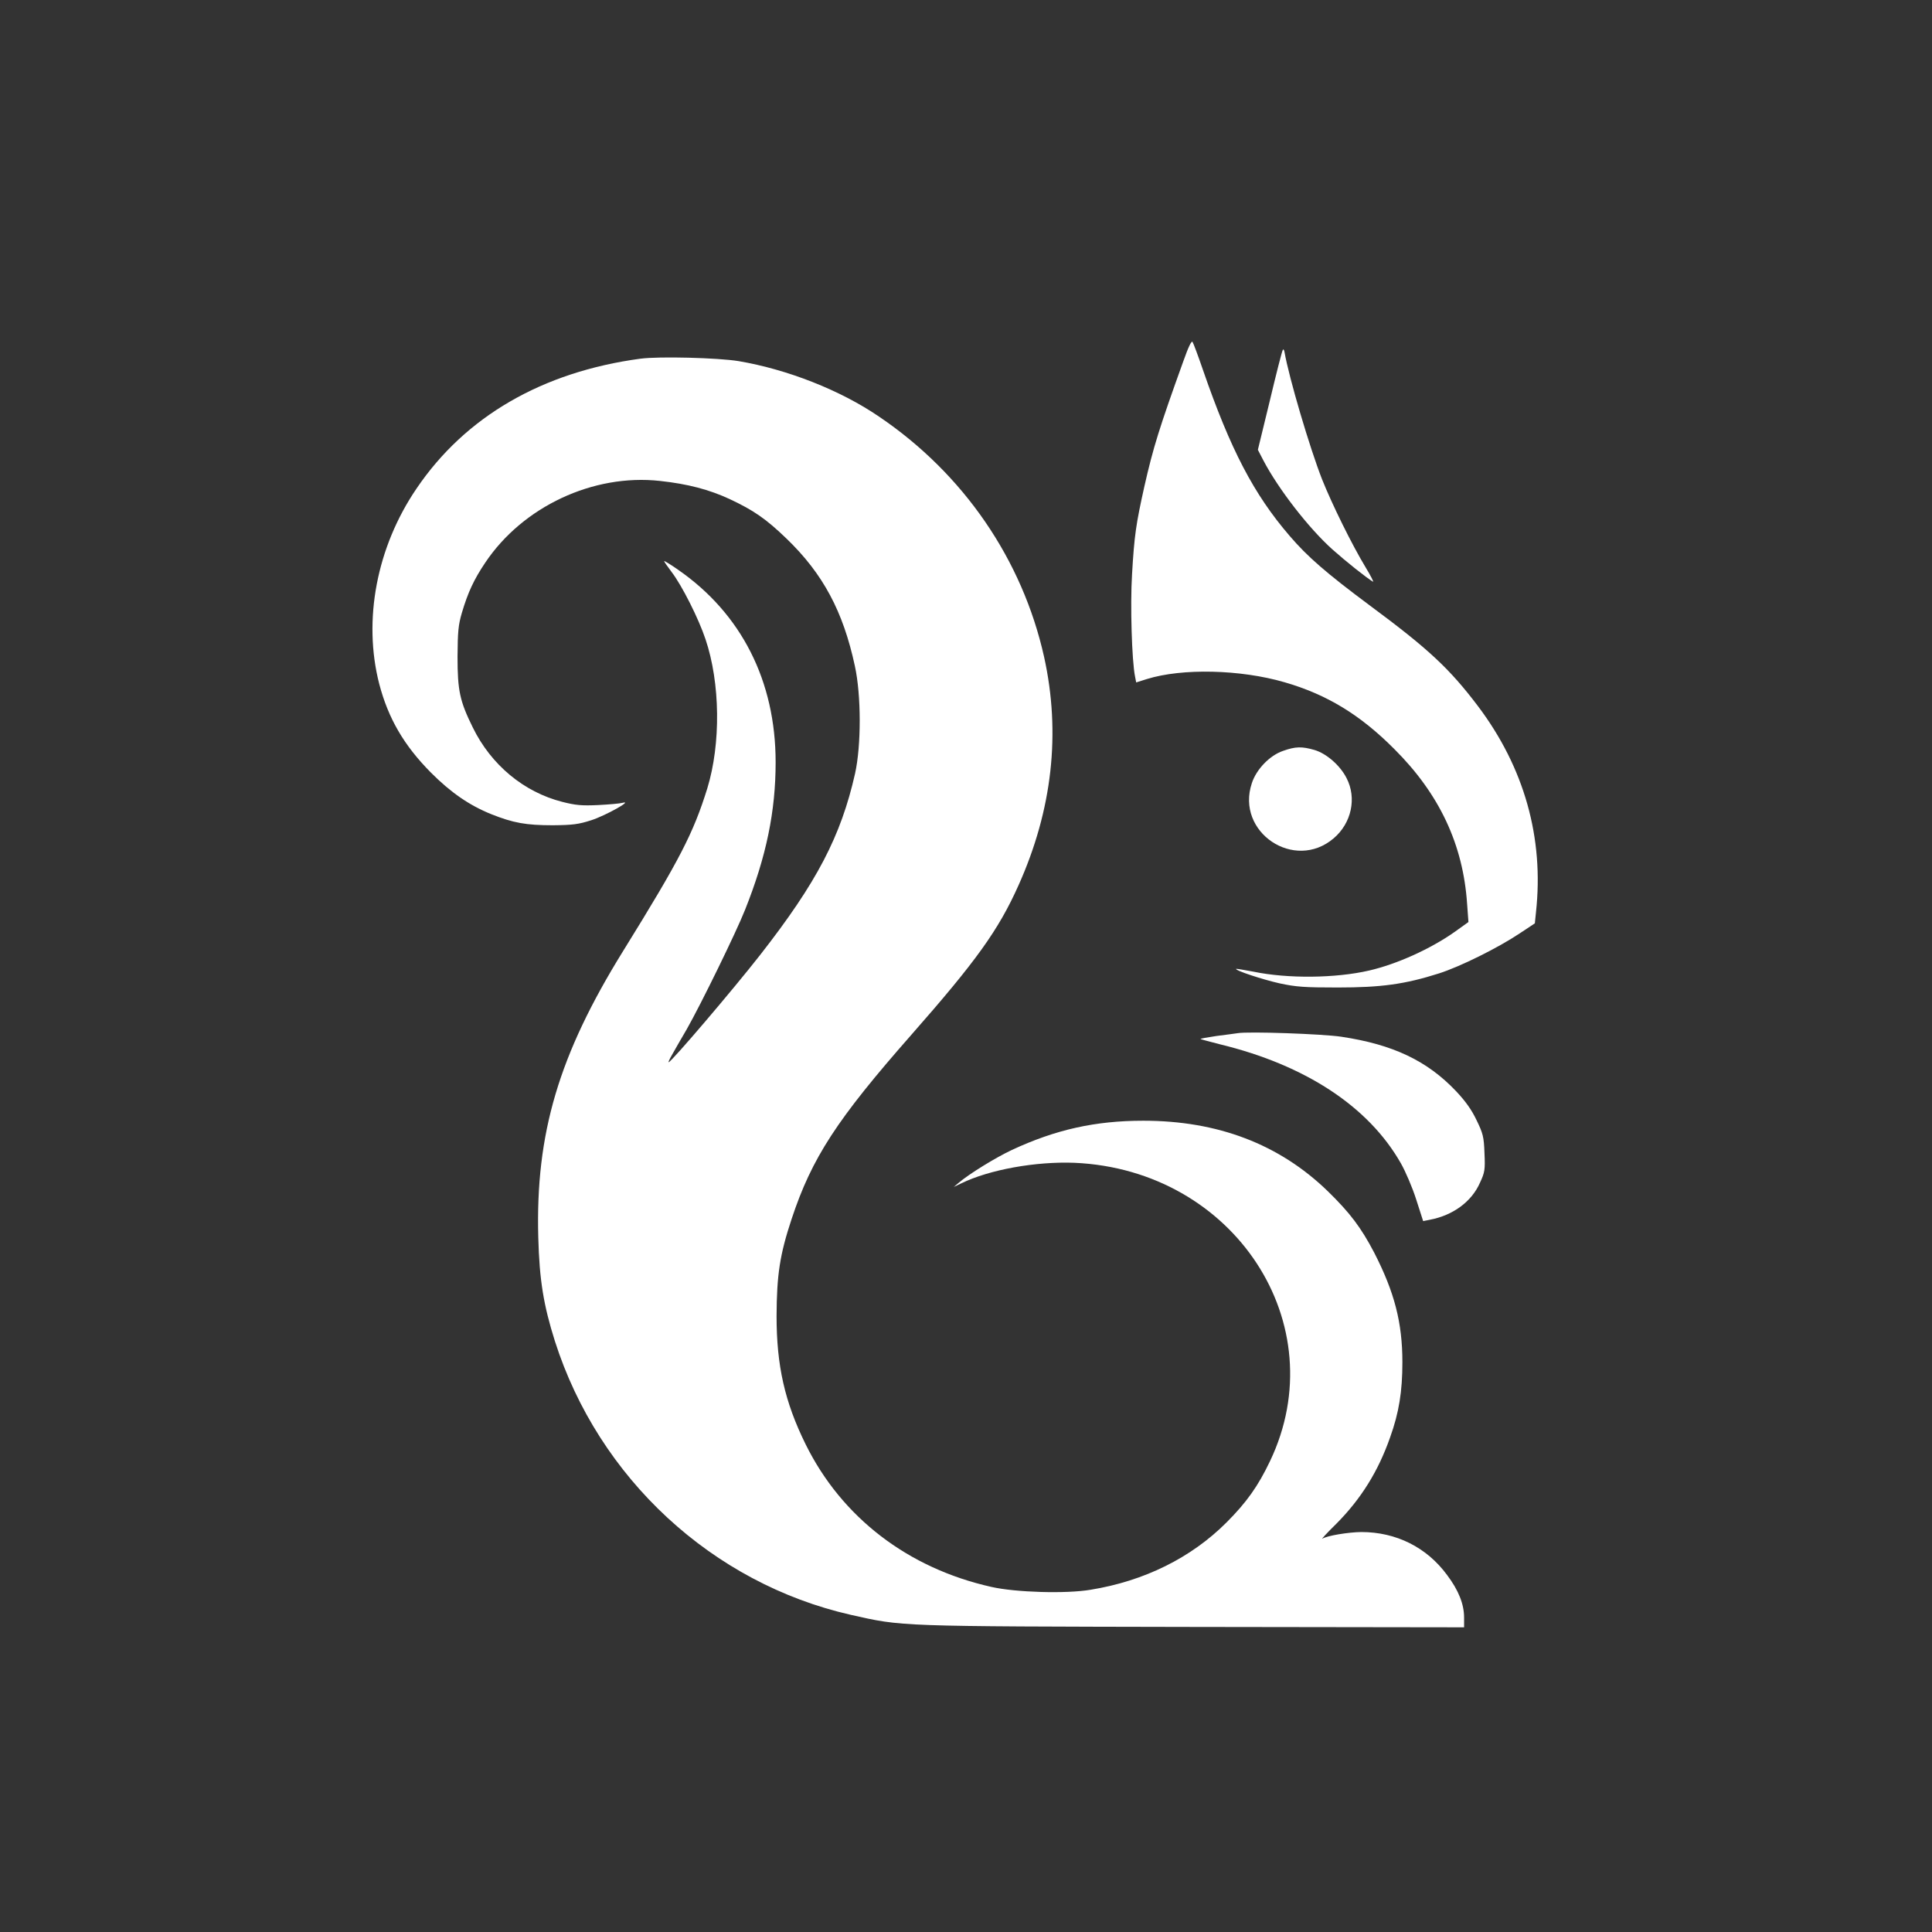 <?xml version="1.0" standalone="no"?>
<!DOCTYPE svg PUBLIC "-//W3C//DTD SVG 20010904//EN"
 "http://www.w3.org/TR/2001/REC-SVG-20010904/DTD/svg10.dtd">
<svg version="1.0" xmlns="http://www.w3.org/2000/svg"
 width="1024pt" height="1024pt" viewBox="0 0 1024 1024"
 preserveAspectRatio="xMidYMid meet">

<rect x="0" y="0" width="1024" height="1024" fill="#333333" stroke="none"/>

<g transform="translate(0,1024) scale(0.1,-0.1)"
fill="#ffffff" stroke="none">
<path d="M6271 8323 c-126 -350 -159 -455 -206 -663 -44 -198 -53 -257 -65
-465 -10 -162 -1 -458 16 -541 l6 -31 57 18 c187 58 495 51 729 -17 225 -65
402 -173 582 -354 239 -238 365 -506 386 -821 l7 -96 -74 -53 c-128 -90 -305
-170 -452 -204 -177 -41 -431 -44 -614 -6 -48 9 -89 16 -91 15 -9 -8 141 -57
230 -77 88 -19 133 -22 308 -22 230 0 356 17 538 75 112 36 312 135 427 212
l80 53 6 59 c43 394 -62 767 -308 1093 -150 198 -261 302 -573 533 -231 172
-330 258 -425 369 -190 221 -313 457 -459 879 -25 73 -50 140 -55 148 -5 10
-21 -22 -50 -104z"/>
<path d="M6799 8385 c-4 -5 -35 -127 -69 -270 l-63 -259 29 -56 c79 -151 240
-359 366 -472 73 -65 181 -151 215 -171 6 -4 -11 30 -39 76 -72 119 -178 334
-231 467 -65 166 -175 537 -199 675 -2 11 -6 16 -9 10z"/>
<path d="M3395 8339 c-521 -70 -929 -307 -1187 -688 -212 -311 -285 -698 -198
-1036 48 -183 131 -326 275 -471 105 -105 202 -172 318 -219 118 -47 185 -59
327 -59 106 1 137 5 205 27 74 24 223 107 165 92 -14 -4 -72 -9 -130 -12 -87
-4 -119 -1 -190 17 -204 52 -377 196 -474 394 -69 140 -81 195 -81 376 1 132
4 167 23 232 32 108 64 177 124 266 199 297 572 472 926 433 148 -16 261 -46
369 -96 128 -60 193 -105 302 -210 193 -186 300 -386 362 -675 34 -155 34
-422 1 -570 -75 -332 -202 -576 -502 -960 -147 -188 -473 -570 -486 -570 -3 0
6 19 20 43 13 23 47 83 76 132 75 132 262 514 309 633 113 283 162 522 162
782 0 430 -181 788 -518 1021 -40 28 -73 48 -73 45 0 -3 18 -29 40 -58 55 -72
143 -247 179 -355 79 -233 82 -555 10 -791 -74 -238 -146 -378 -446 -862 -342
-552 -465 -968 -450 -1519 6 -226 28 -359 88 -549 232 -727 834 -1284 1569
-1451 276 -62 236 -61 1813 -64 l1437 -2 0 52 c0 70 -29 144 -90 225 -108 147
-270 228 -455 228 -70 -1 -179 -19 -206 -35 -8 -5 25 31 74 79 131 132 222
278 285 458 47 131 65 243 65 398 0 210 -42 371 -149 580 -70 134 -129 212
-247 327 -257 249 -583 373 -977 373 -255 0 -465 -47 -697 -155 -87 -41 -227
-127 -283 -175 l-25 -21 40 19 c149 73 396 117 600 109 847 -37 1383 -856
1036 -1582 -63 -132 -124 -218 -231 -325 -186 -186 -435 -310 -720 -356 -129
-22 -397 -14 -525 15 -443 99 -794 369 -985 756 -111 225 -154 417 -154 680 1
218 17 325 80 515 107 323 239 526 634 975 343 390 462 555 568 792 180 401
225 808 136 1211 -115 516 -427 971 -875 1274 -205 140 -485 250 -744 294
-109 18 -423 26 -520 13z"/>
<path d="M6800 6260 c-70 -24 -141 -97 -165 -171 -87 -260 226 -470 434 -292
94 80 123 213 68 319 -34 67 -106 130 -170 149 -66 19 -100 19 -167 -5z"/>
<path d="M6560 4764 c-14 -2 -64 -9 -113 -15 -48 -7 -86 -14 -84 -16 3 -2 49
-14 103 -28 453 -110 788 -330 959 -631 24 -42 61 -128 81 -191 l37 -115 35 7
c123 23 222 96 266 196 26 56 28 69 24 158 -3 86 -8 104 -42 174 -26 55 -59
101 -109 154 -153 161 -334 247 -607 288 -99 15 -493 29 -550 19z"/>
</g>
</svg>
